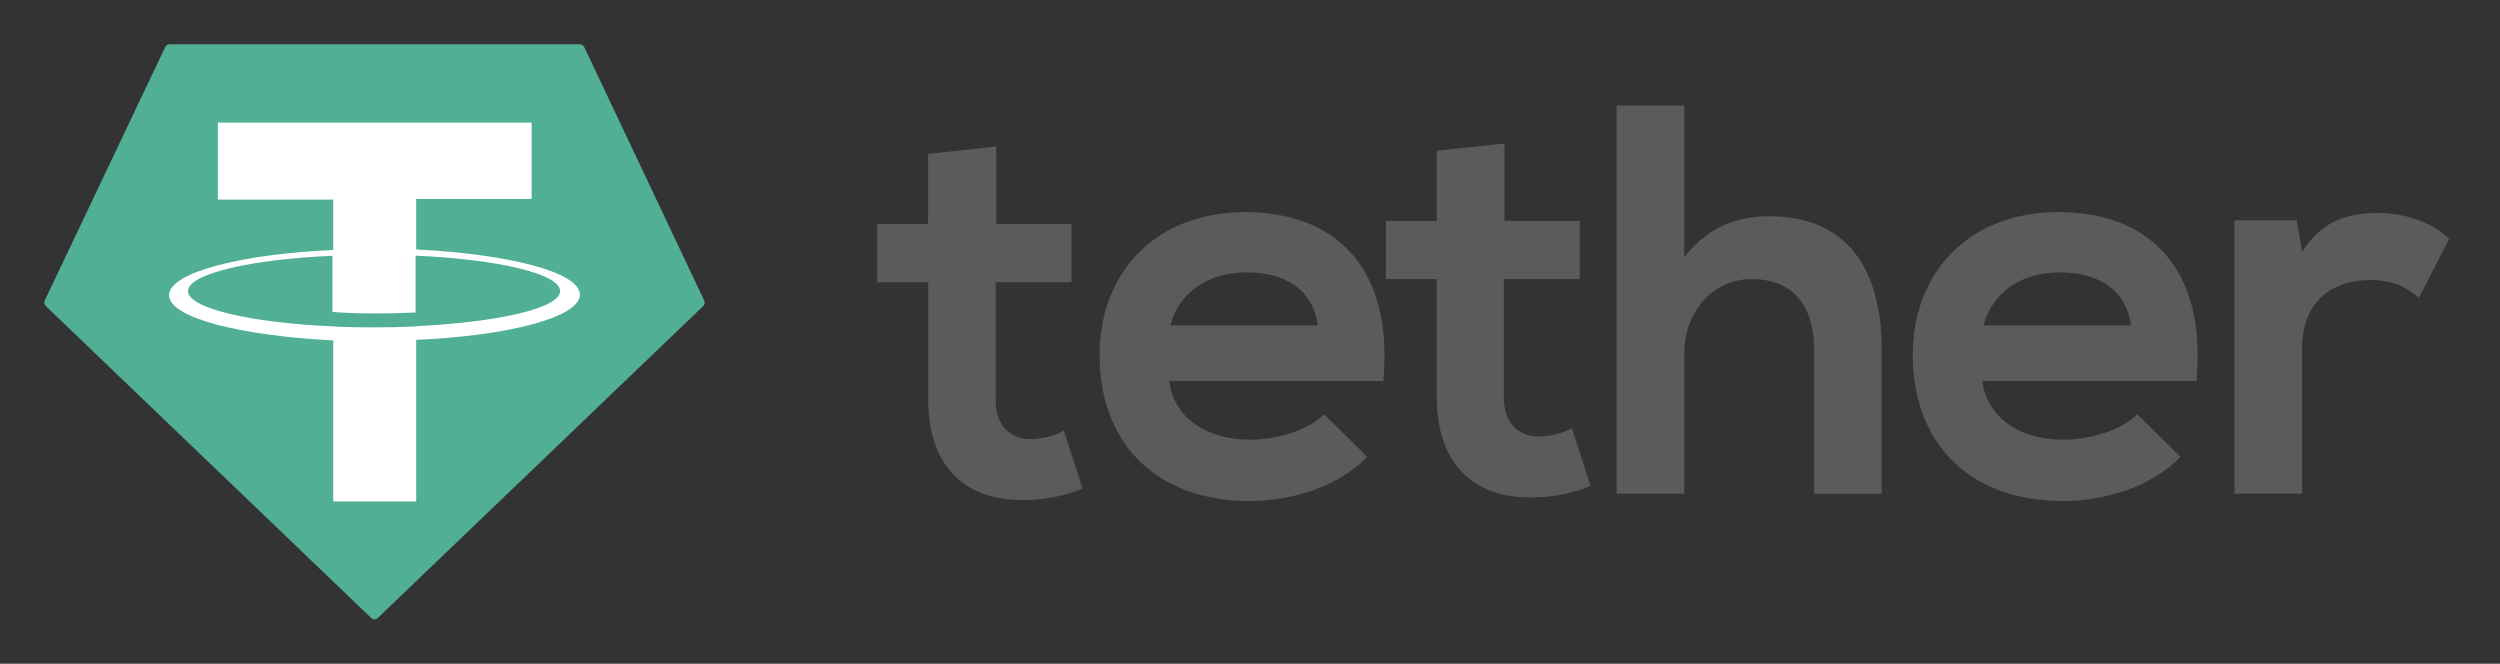 <svg width="113" height="30" viewBox="0 0 113 30" fill="none" xmlns="http://www.w3.org/2000/svg">
<rect x="0" y="0" width="113" height="30" fill="#333333" stroke="none"/>
<path d="M19.569 14.493C19.476 14.493 18.935 14.539 17.785 14.539C16.846 14.539 16.211 14.516 15.976 14.493C12.406 14.328 9.744 13.717 9.744 12.965C9.744 12.213 12.399 11.603 15.976 11.439V13.858C16.211 13.881 16.869 13.904 17.808 13.904C18.912 13.904 19.476 13.858 19.569 13.858V11.439C23.14 11.603 25.793 12.214 25.793 12.965C25.793 13.716 23.14 14.328 19.569 14.493ZM19.569 11.204V9.043H24.548V5.71H11.021V9.022H15.999V11.183C11.96 11.37 8.93 12.168 8.93 13.132C8.93 14.096 11.96 14.893 15.999 15.081V22.038H19.593V15.081C23.632 14.893 26.661 14.094 26.661 13.132C26.638 12.191 23.609 11.393 19.569 11.206" fill="white"/>
<path d="M45.028 6.625V10.123H48.434V12.754H45.005V18.085C45.005 19.259 45.663 19.846 46.599 19.846C47.117 19.837 47.627 19.709 48.087 19.471L48.932 22.08C48.129 22.415 47.267 22.59 46.396 22.596C43.719 22.69 41.957 21.164 41.957 18.087V12.754H39.65V10.123H41.951V6.954L45.028 6.625ZM103.815 9.958L104.05 11.39C105.012 9.864 106.28 9.629 107.528 9.629C108.796 9.629 110.041 10.122 110.699 10.803L109.337 13.458C108.703 12.941 108.139 12.659 107.129 12.659C105.535 12.659 104.053 13.504 104.053 15.783V22.311H100.996V9.959L103.815 9.958ZM96.322 14.707C96.111 13.113 94.866 12.312 93.105 12.312C91.461 12.312 90.099 13.11 89.653 14.707H96.322ZM89.605 17.245C89.816 18.771 91.132 19.875 93.293 19.875C94.421 19.875 95.902 19.452 96.605 18.725L98.554 20.649C97.261 22.012 95.125 22.646 93.245 22.646C88.995 22.646 86.458 20.016 86.458 16.046C86.458 12.288 89.018 9.588 93.034 9.588C97.168 9.588 99.751 12.148 99.281 17.22H89.605V17.245ZM76.126 4.772V11.632C77.231 10.198 78.59 9.775 79.979 9.775C83.479 9.775 85.051 12.148 85.051 15.788V22.317H82V15.83C82 13.577 80.826 12.613 79.182 12.613C77.373 12.613 76.128 14.139 76.128 15.996V22.313H73.071V4.768L76.126 4.772ZM68 6.487V9.983H71.406V12.613H67.974V17.968C67.974 19.142 68.632 19.729 69.569 19.729C70.084 19.719 70.59 19.59 71.048 19.354L71.893 21.962C71.089 22.297 70.228 22.473 69.357 22.478C66.703 22.572 64.942 21.046 64.942 17.97V12.613H62.642V9.983H64.945V6.812L68 6.487ZM59.566 14.707C59.355 13.113 58.116 12.312 56.348 12.312C54.705 12.312 53.343 13.11 52.896 14.707H59.566ZM52.85 17.245C53.061 18.771 54.376 19.875 56.537 19.875C57.664 19.875 59.145 19.452 59.848 18.725L61.798 20.649C60.483 22.012 58.369 22.646 56.49 22.646C52.238 22.646 49.702 20.016 49.702 16.046C49.702 12.288 52.263 9.588 56.279 9.588C60.412 9.588 62.996 12.148 62.525 17.22H52.85V17.245Z" fill="#5B5A5D"/>
<path d="M7.474 2.114L2.025 13.577C2.003 13.619 1.995 13.668 2.003 13.715C2.012 13.762 2.036 13.806 2.072 13.838L16.774 27.929C16.793 27.951 16.817 27.969 16.843 27.981C16.869 27.994 16.898 28 16.927 28C16.956 28 16.985 27.994 17.012 27.981C17.038 27.969 17.061 27.951 17.08 27.929L31.782 13.838C31.817 13.806 31.841 13.764 31.85 13.717C31.858 13.67 31.851 13.622 31.829 13.58L26.403 2.117C26.381 2.081 26.35 2.052 26.313 2.031C26.276 2.011 26.234 2 26.192 2H7.661C7.622 2 7.584 2.011 7.551 2.032C7.518 2.053 7.492 2.082 7.474 2.117V2.114Z" fill="#50AF95"/>
<path d="M18.812 14.751C18.718 14.751 18.154 14.797 16.928 14.797C15.966 14.797 15.285 14.774 15.027 14.751C11.292 14.585 8.498 13.929 8.498 13.156C8.498 12.384 11.292 11.723 15.027 11.562V14.098C15.261 14.122 15.966 14.169 16.928 14.169C18.079 14.169 18.667 14.122 18.785 14.122V11.556C22.518 11.72 25.314 12.378 25.314 13.151C25.337 13.926 22.543 14.559 18.808 14.745L18.812 14.751ZM18.812 11.272V8.996H24.029V5.543H9.845V9.022H15.063V11.3C10.835 11.487 7.641 12.333 7.641 13.343C7.641 14.354 10.829 15.175 15.063 15.386V22.667H18.812V15.362C23.04 15.175 26.211 14.329 26.211 13.319C26.211 12.309 23.04 11.487 18.819 11.275L18.812 11.272Z" fill="white"/>
</svg>
